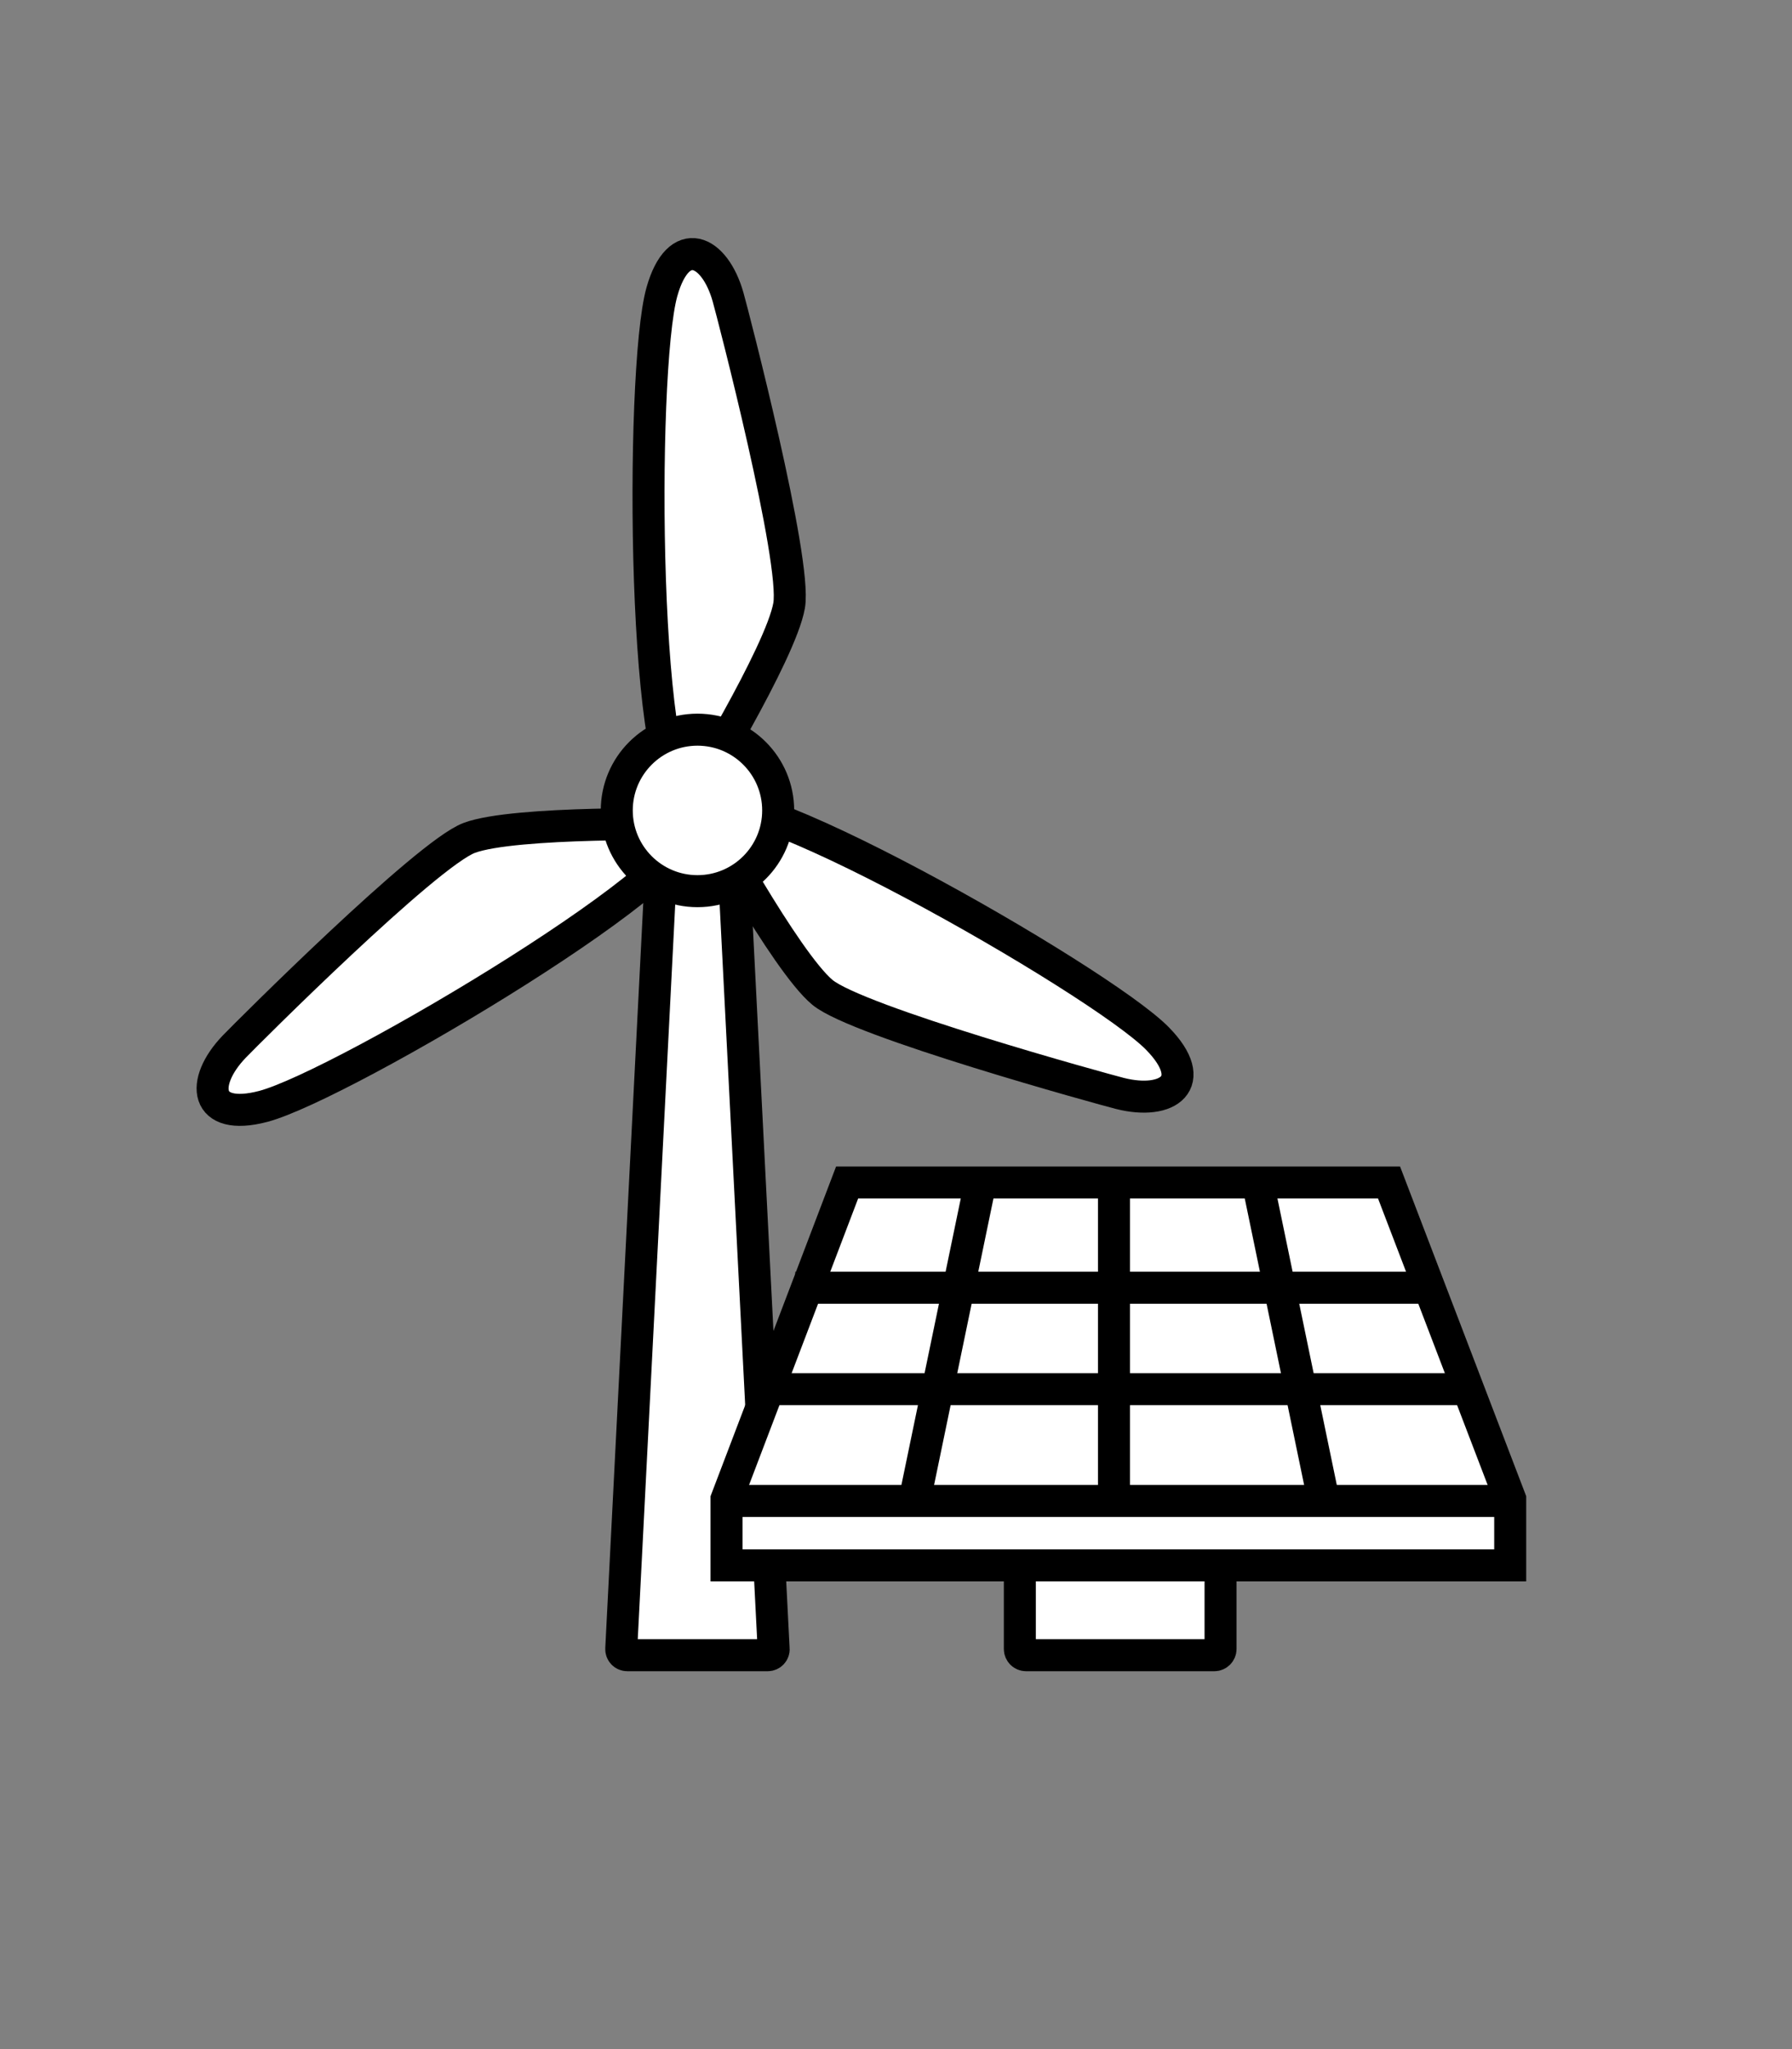 <?xml version="1.0" encoding="UTF-8"?>
<svg id="illust13" xmlns="http://www.w3.org/2000/svg" viewBox="0 0 280 320">
  <rect x="0" y="0" width="280" height="320" fill="#808080" stroke="none"/>
  <defs>
    <style>
      .kw13_cls-1,.kw13_cls-2{fill:#fff;}.kw13_cls-3{fill:none;}.kw13_cls-3,.kw13_cls-2{stroke:#000;stroke-miterlimit:10;stroke-width:5px;}</style>
  </defs>
  <g id="kw13_shape3">
    <path class="kw13_cls-1"
      d="m120.89,257.49c.03.55-.4,1-.95,1h-21.92c-.55,0-.98-.45-.95-1l6.2-121.53c.03-.55.5-1,1.05-1h9.31c.55,0,1.02.45,1.05,1l6.2,121.53Z" />
    <path class="kw13_cls-3"
      d="m120.89,257.49c.03.55-.4,1-.95,1h-21.92c-.55,0-.98-.45-.95-1l6.2-121.53c.03-.55.5-1,1.05-1h9.31c.55,0,1.02.45,1.05,1l6.2,121.53Z" />
  </g>
  <g id="kw13_shape2" class="kw13_shape2">
    <path class="kw13_cls-2"
      d="m108.11,124.62c-7.75,2.38-8.17-66.65-4.69-79.04,2.59-9.21,8.24-6.63,10.34.81.76,2.68,10.76,41.15,9.54,48.17-1.29,7.44-15.19,30.06-15.19,30.06Z" />
    <path class="kw13_cls-2"
      d="m110.05,126.79c1.8-7.9,61.82,26.21,70.82,35.41,6.69,6.84,1.63,10.45-5.87,8.56-2.7-.68-41.03-11.23-46.5-15.79-5.8-4.83-18.46-28.18-18.46-28.18Z" />
    <path class="kw13_cls-2"
      d="m106.94,128.73c5.98,5.48-53.35,40.77-65.8,44.05-9.26,2.43-9.89-3.76-4.54-9.33,1.93-2.01,30.05-30.11,36.72-32.6,7.07-2.65,33.62-2.11,33.62-2.11Z" />
    <circle class="kw13_cls-2" cx="108.98" cy="126.56" r="12.61" />
  </g>
  <g id="kw13_shape1">
    <path class="kw13_cls-2"
      d="m190.71,243.94v13.58c0,.53-.44.97-.97.97h-29.42c-.53,0-.97-.44-.97-.97v-13.58" />
    <polygon class="kw13_cls-2"
      points="217.04 184.67 132.36 184.67 113.52 234.12 113.52 244.46 235.97 244.46 235.97 234.12 217.04 184.67" />
    <line class="kw13_cls-3" x1="174.06" y1="184.62" x2="174.06" y2="235.69" />
    <line class="kw13_cls-3" x1="153" y1="185.59" x2="142.88" y2="234.4" />
    <line class="kw13_cls-3" x1="196.72" y1="185.59" x2="206.84" y2="234.4" />
    <line class="kw13_cls-3" x1="124.27" y1="201.1" x2="221.9" y2="201.1" />
    <line class="kw13_cls-3" x1="120.39" y1="216.94" x2="229.98" y2="216.94" />
    <line class="kw13_cls-3" x1="235.48" y1="234.4" x2="112.47" y2="234.4" />
  </g>
</svg>